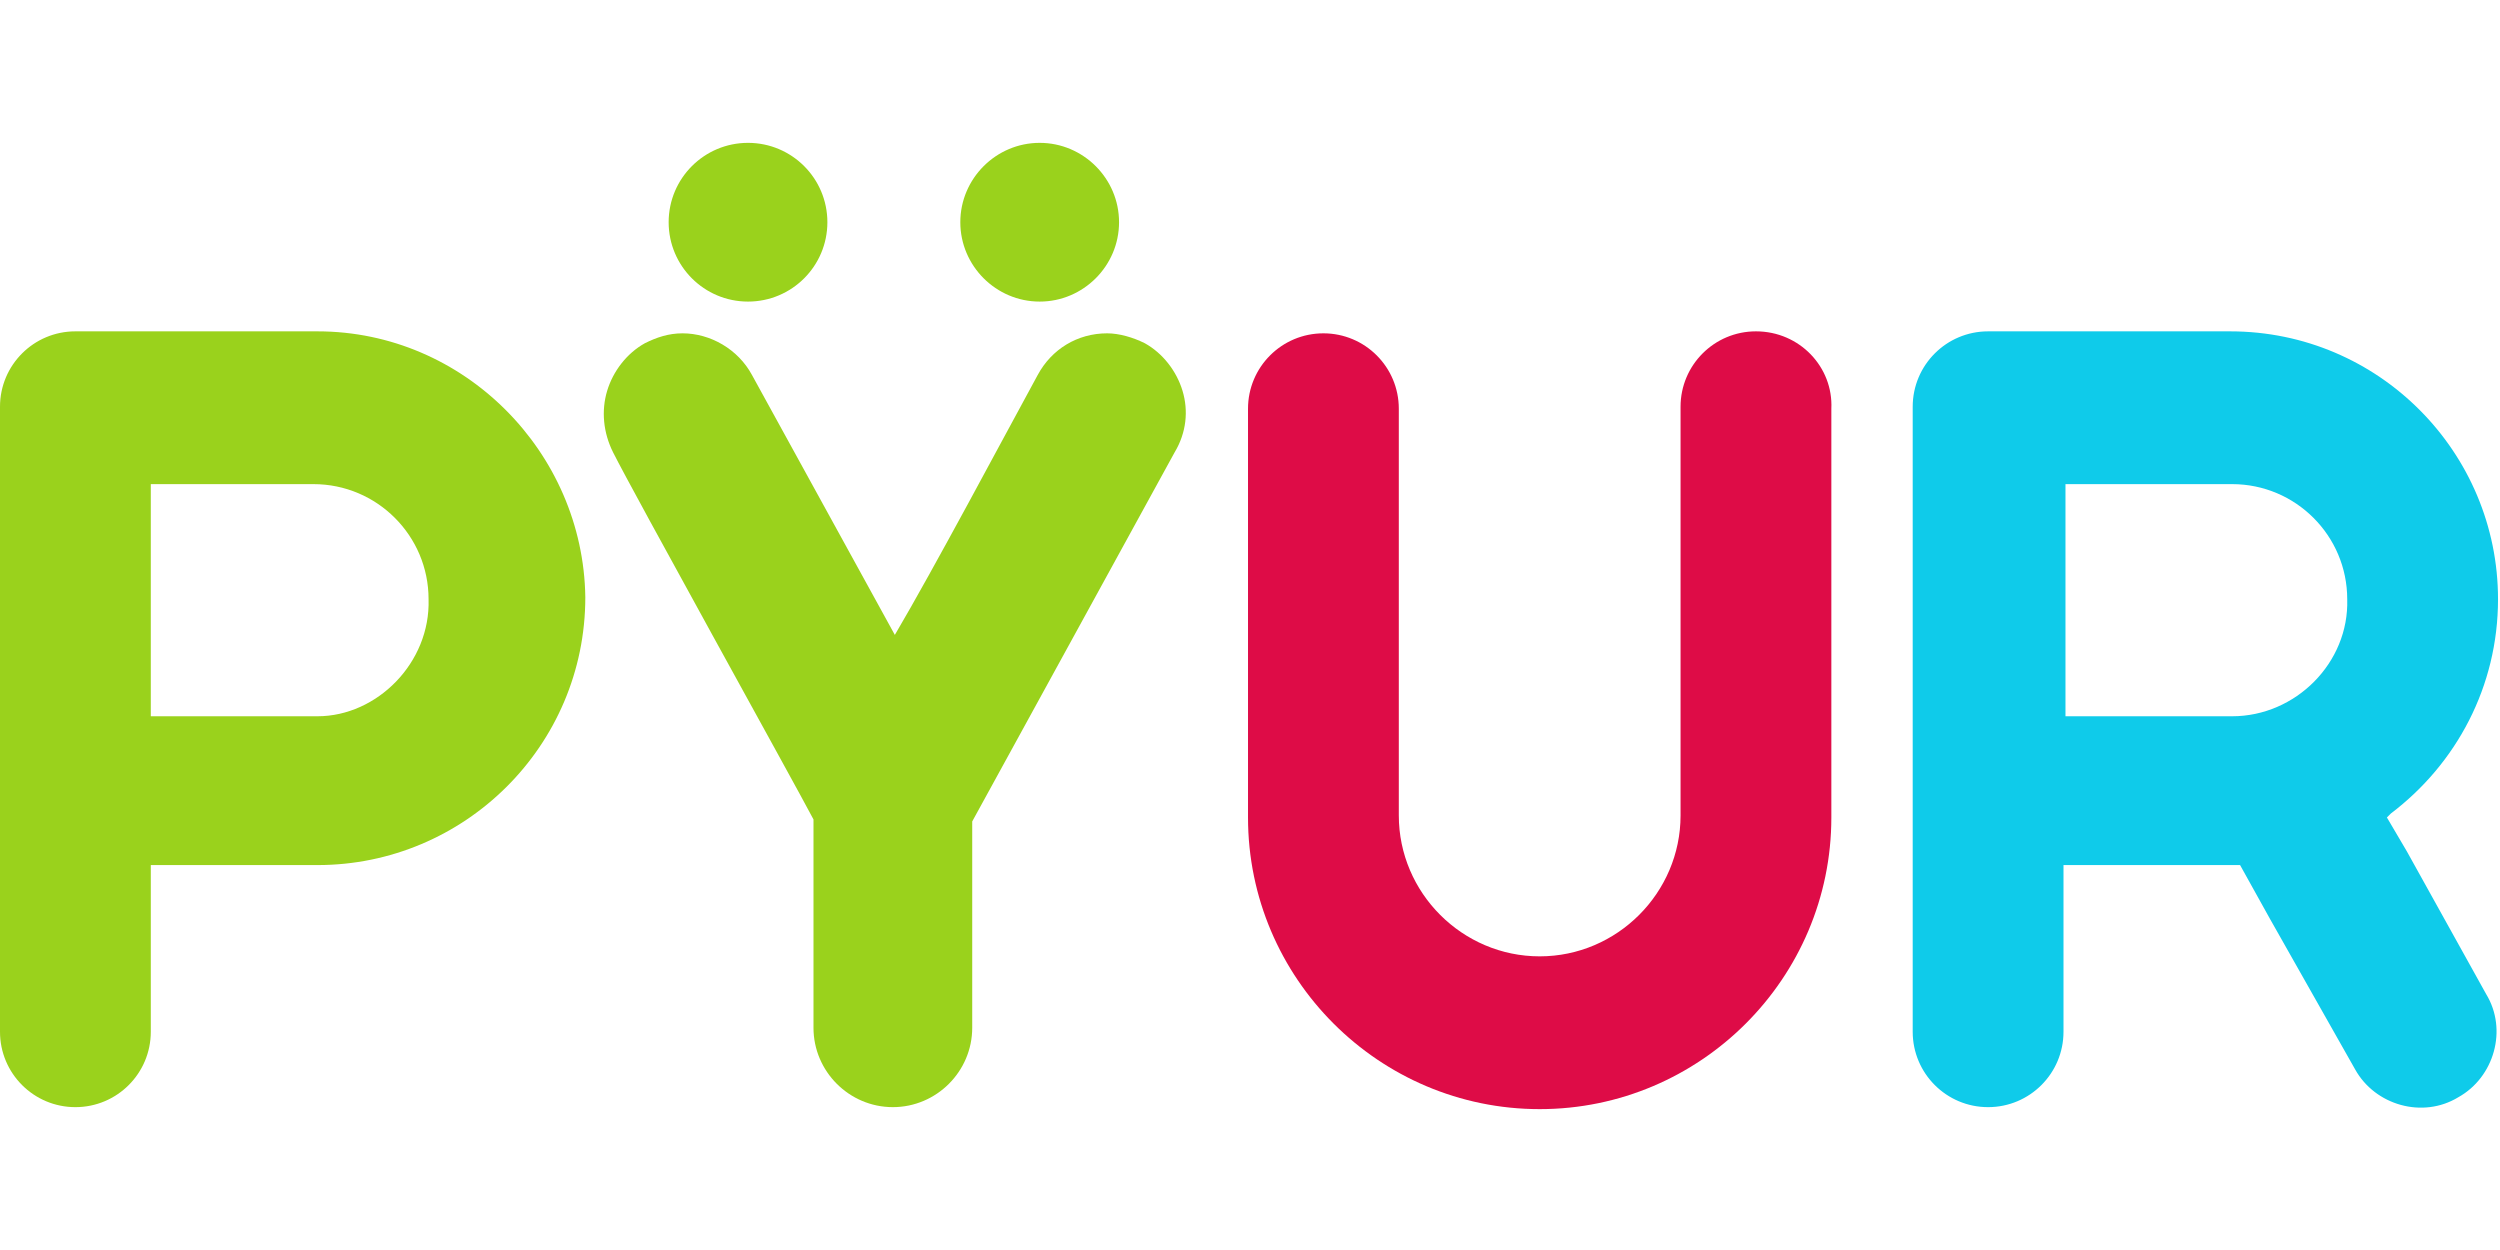 <?xml version="1.0"?>
<svg xmlns="http://www.w3.org/2000/svg" viewBox="0 -7 126 63"><path fill="#DE0C47" d="M88.5 9.7c-2.1 0-3.8 1.7-3.8 3.8v20.6c0 3.9-3.2 7.1-7.1 7.1s-7.1-3.2-7.1-7.1V13.6c0-2.1-1.7-3.8-3.8-3.8-2.1 0-3.8 1.7-3.8 3.8v20.6c0 8.1 6.6 14.7 14.7 14.7s14.7-6.6 14.7-14.7V13.6c.1-2.1-1.6-3.9-3.8-3.9z"/><g fill="#9AD21C"><circle cx="37.7" cy="4.2" r="4"/><path d="M52.4 8.2c2.2 0 4-1.8 4-4s-1.8-4-4-4-4 1.8-4 4 1.8 4 4 4zm7.2 4.5c-.3-1-1-1.9-1.9-2.4-.6-.3-1.3-.5-1.9-.5-1.5 0-2.8.8-3.5 2.1-1.8 3.3-5.2 9.7-7.2 13.1l-7.2-13.1c-.7-1.3-2.1-2.1-3.5-2.1-.7 0-1.3.2-1.9.5-.9.5-1.6 1.4-1.9 2.4-.3 1-.2 2.1.3 3.1 1 2 9.1 16.6 10.1 18.5v10.5c0 2.2 1.8 4 4 4s4-1.8 4-4V34.4l10.2-18.6c.6-1 .7-2.1.4-3.1z"/></g><path fill="#0FCBEA" d="m121.3 35.9-1-1.7.2-.2c3.3-2.5 5.4-6.4 5.4-10.8 0-7.4-6-13.5-13.5-13.5h-12.2c-2.1 0-3.8 1.7-3.8 3.8V45c0 2.1 1.7 3.8 3.8 3.8 2.1 0 3.8-1.7 3.8-3.8v-8.4h8.9l1.5 2.7 4.3 7.6c1 1.8 3.4 2.5 5.2 1.4 1.8-1 2.5-3.4 1.4-5.2l-4-7.2zm-8.8-6.8h-8.4V17.4h8.4c3.2 0 5.8 2.6 5.8 5.8.1 3.2-2.6 5.9-5.8 5.9z"/><path fill="#9AD21C" d="M16 9.7H3.8C1.7 9.7 0 11.4 0 13.5V45c0 2.1 1.7 3.8 3.8 3.8 2.1 0 3.8-1.7 3.8-3.8v-8.4H16c7.4 0 13.5-6 13.5-13.5-.1-7.3-6.1-13.4-13.5-13.4zm0 19.4H7.6V17.4h8.2c3.2 0 5.8 2.6 5.8 5.8.1 3.2-2.6 5.9-5.6 5.9z"/></svg>
